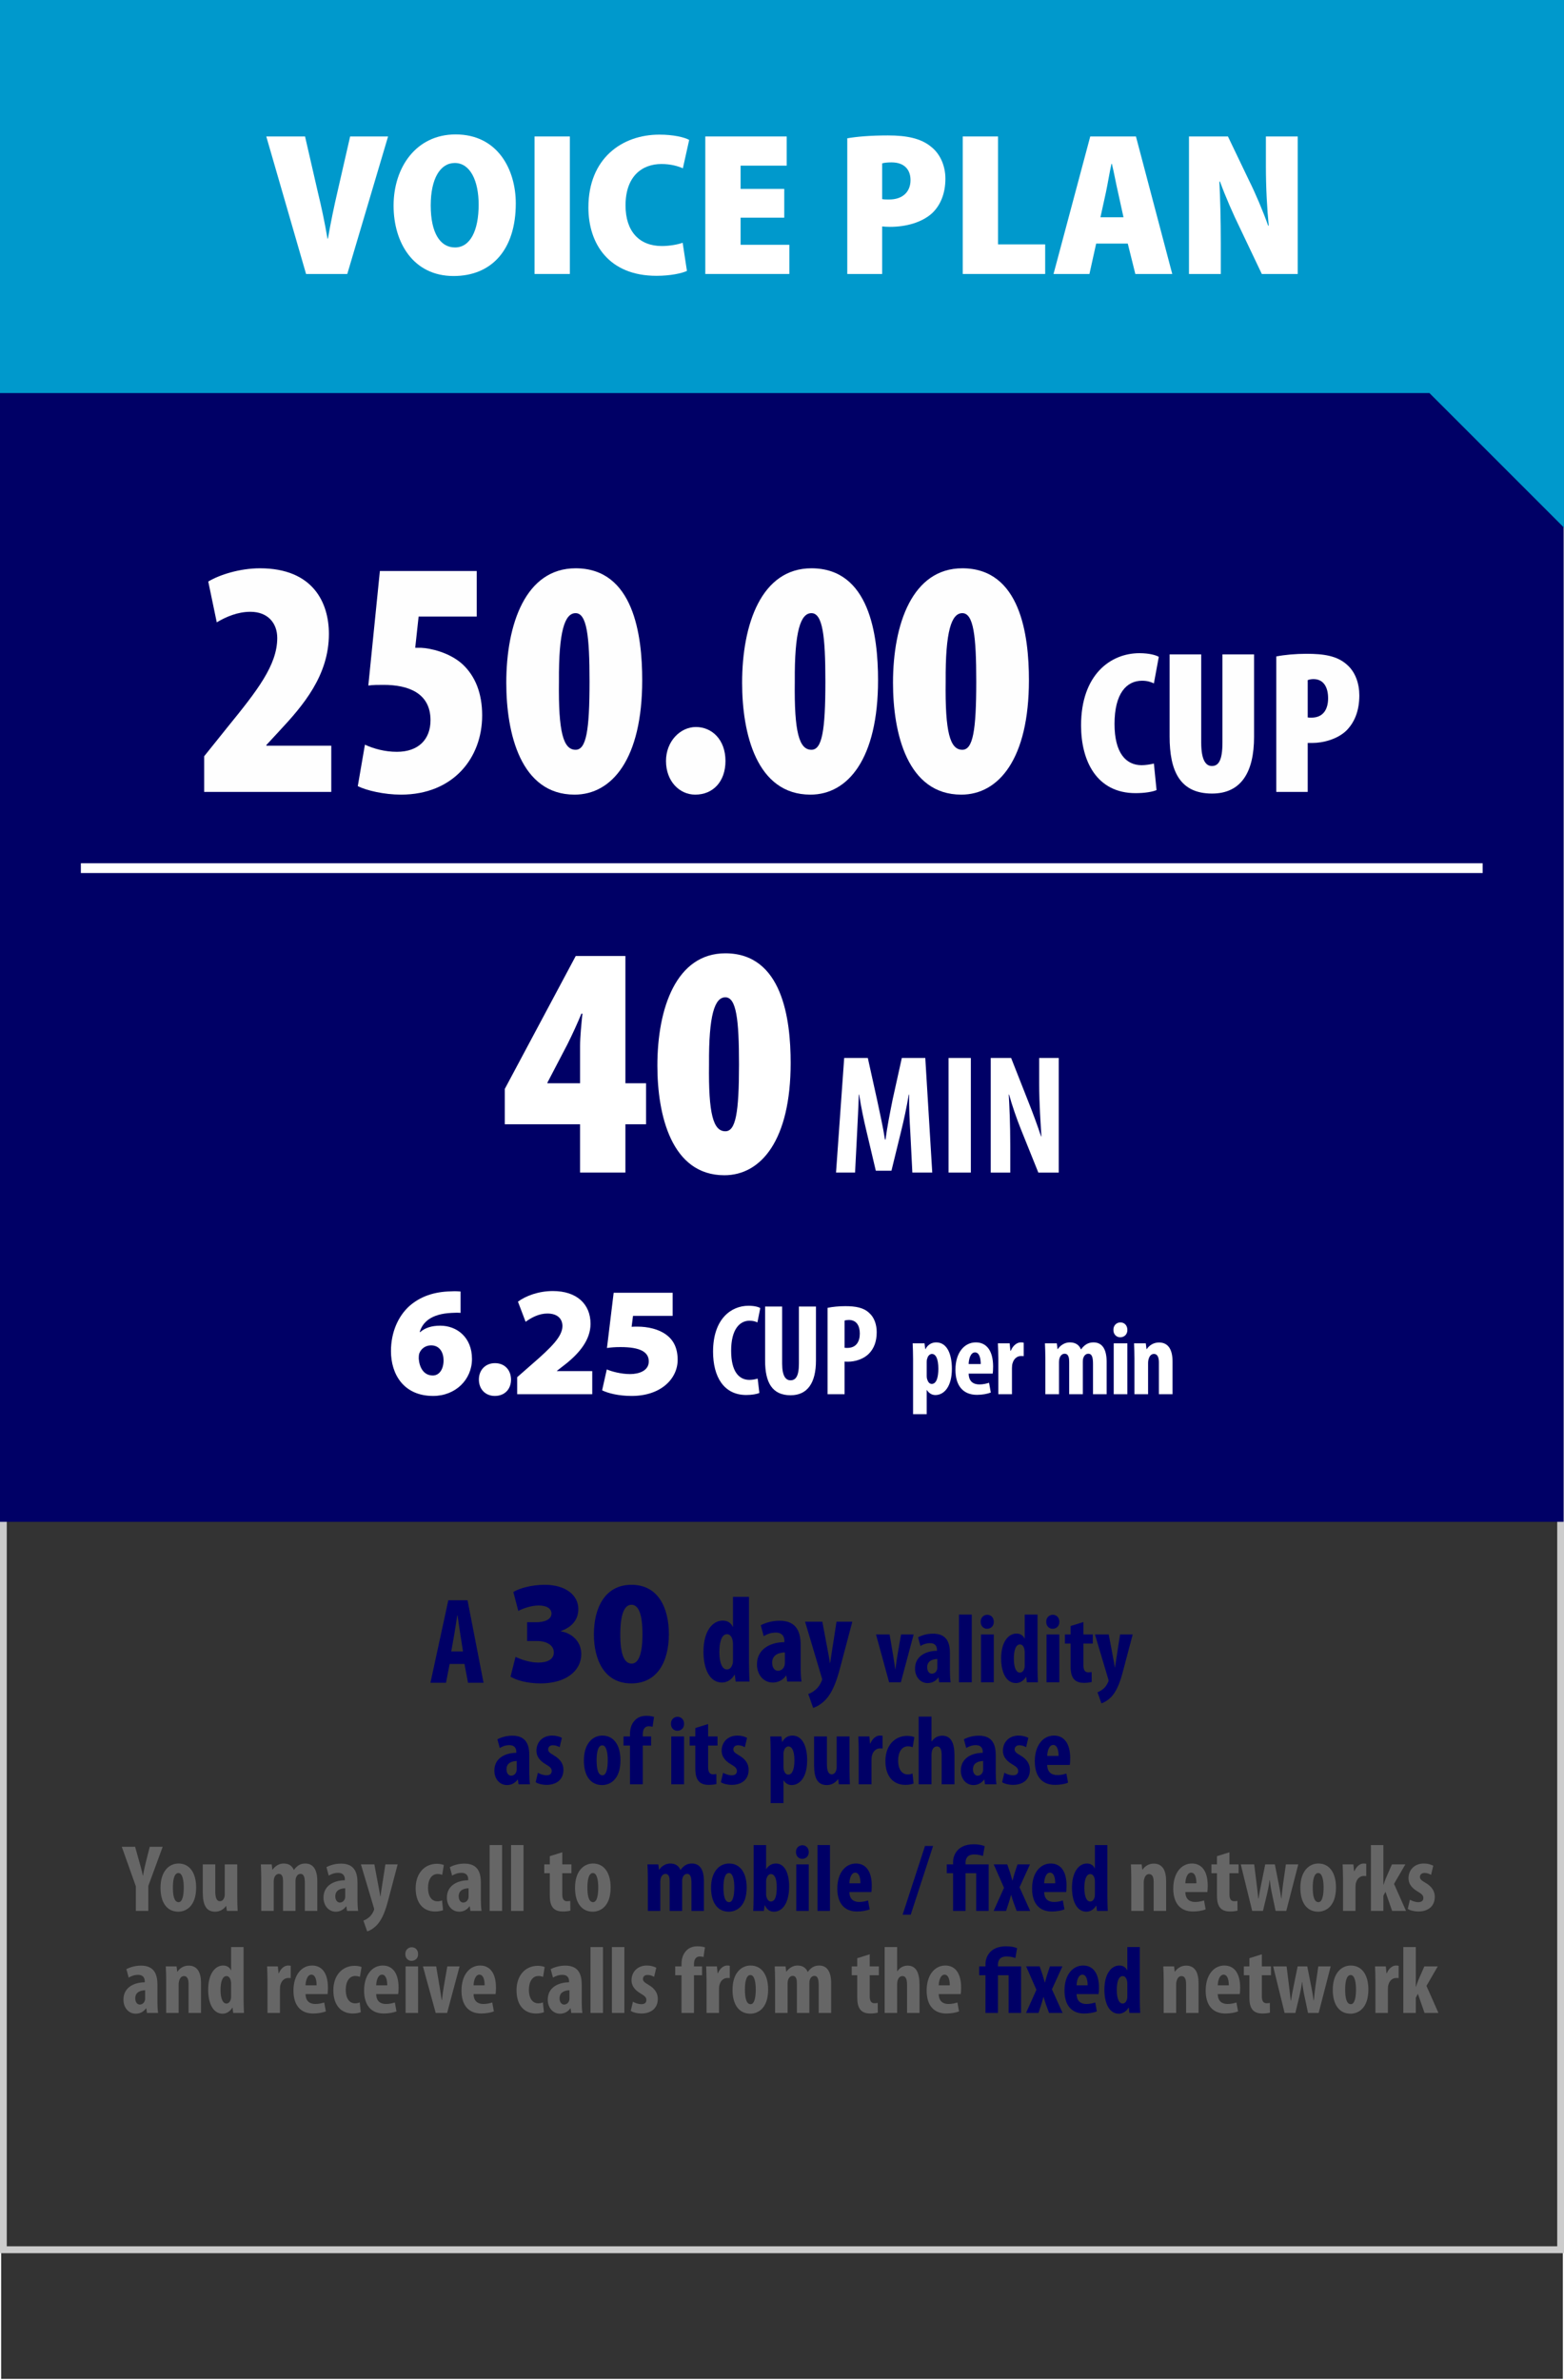<?xml version="1.0" encoding="UTF-8"?>
<!DOCTYPE svg PUBLIC "-//W3C//DTD SVG 1.1//EN" "http://www.w3.org/Graphics/SVG/1.1/DTD/svg11.dtd">
<!-- Creator: CorelDRAW -->
<svg xmlns="http://www.w3.org/2000/svg" xml:space="preserve" width="230px" height="350px" version="1.1" style="shape-rendering:geometricPrecision; text-rendering:geometricPrecision; image-rendering:optimizeQuality; fill-rule:evenodd; clip-rule:evenodd"
viewBox="0 0 230 350"
 xmlns:xlink="http://www.w3.org/1999/xlink"
 xmlns:xodm="http://www.corel.com/coreldraw/odm/2003">
 <rect x="0" y="0" width="230" height="350" fill="#333333" stroke="none"/>
 <defs>
  <style type="text/css">
   <![CDATA[
    .str1 {stroke:white;stroke-width:1.44;stroke-miterlimit:22.926}
    .str0 {stroke:#FEFEFE;stroke-width:0.216;stroke-miterlimit:22.926}
    .fil0 {fill:none}
    .fil2 {fill:#000066}
    .fil3 {fill:#0099CC}
    .fil6 {fill:#000066;fill-rule:nonzero}
    .fil8 {fill:#000066;fill-rule:nonzero}
    .fil7 {fill:#666666;fill-rule:nonzero}
    .fil1 {fill:#CCCCCC;fill-rule:nonzero}
    .fil5 {fill:#FEFEFE;fill-rule:nonzero}
    .fil4 {fill:white;fill-rule:nonzero}
    .fil9 {fill:white;fill-rule:nonzero}
   ]]>
  </style>
 </defs>
 <g id="Capa_x0020_1">
  <rect class="fil0 str0" x="0.06" y="0.092" width="229.88" height="349.817"/>
  <path class="fil1" d="M0.497 46.246l229.503 0 0 285.075 -230 0 0 -285.075 0.497 0zm228.508 1.012l-228.01 0 0 283.051 228.01 0 0 -283.051z"/>
  <rect class="fil2" x="-0.28" y="-0.078" width="230.22" height="223.856"/>
  <polygon class="fil3" points="-0.28,-0.078 230.248,-0.078 230.248,77.834 210.212,57.799 -0.28,57.799 "/>
  <path class="fil4" d="M91.97 172.423l0 -7.105 3.038 0 0 -6.027 -3.038 0 0 -18.718 -7.302 0 -10.436 19.551 0 5.194 11.073 0 0 7.105 6.665 0zm-11.467 -13.132l0 -0.098 2.941 -5.635c0.832,-1.666 1.47,-3.087 2.058,-4.508l0.147 0c-0.147,1.519 -0.344,3.332 -0.344,4.802l0 5.439 -4.802 0z"/>
  <path id="_1" class="fil4" d="M106.67 140.181c-7.204,0 -9.997,8.036 -9.997,16.513 0,7.252 2.058,16.121 9.849,16.121 5.391,0 9.751,-5.145 9.751,-16.513 0,-6.468 -1.225,-16.121 -9.603,-16.121zm0 6.468c1.616,0 2.008,3.283 2.008,9.849 0,7.154 -0.49,9.849 -2.008,9.849 -1.764,0 -2.499,-2.499 -2.402,-9.849 -0.048,-7.252 0.833,-9.849 2.402,-9.849z"/>
  <path id="_2" class="fil4" d="M134.171 172.423l2.925 0 -1.025 -16.85 -3.45 0 -1.35 6.1c-0.425,2.125 -0.8,4.025 -1.05,5.9l-0.075 0c-0.3,-1.9 -0.725,-3.775 -1.175,-5.9l-1.35 -6.1 -3.475 0 -1.2 16.85 2.8 0 0.3 -5.85c0.075,-1.675 0.2,-3.8 0.25,-5.625l0.05 0c0.275,1.825 0.725,3.925 1.05,5.275l1.4 5.925 2.3 0 1.475 -6.025c0.325,-1.3 0.775,-3.375 1.075,-5.175l0.05 0c-0.025,1.8 0.075,3.975 0.175,5.575l0.3 5.9z"/>
  <polygon id="_3" class="fil4" points="139.496,155.573 139.496,172.423 142.771,172.423 142.771,155.573 "/>
  <path id="_4" class="fil4" d="M148.571 172.423l0 -3.775c0,-3.4 -0.125,-6 -0.225,-7.7l0.05 0c0.4,1.5 1.15,3.65 1.725,5.075l2.575 6.4 3 0 0 -16.85 -2.875 0 0 3.725c0,3.1 0.225,6.025 0.325,7.8l-0.05 0c-0.475,-1.45 -1.275,-3.625 -1.8,-4.925l-2.6 -6.6 -3 0 0 16.85 2.875 0z"/>
  <path class="fil5" d="M48.717 116.448l0 -6.796 -9.545 0 0 -0.1 1.849 -1.999c3.599,-3.848 7.347,-8.246 7.347,-14.343 0,-4.548 -2.299,-9.645 -10.145,-9.645 -2.949,0 -5.947,0.95 -7.596,1.949l1.249 5.997c1.349,-0.799 3.049,-1.549 4.948,-1.549 2.548,0 3.948,1.649 3.948,3.848 0,3.998 -2.949,7.746 -7.296,13.093l-3.449 4.298 0 5.247 18.69 0z"/>
  <path id="_1_88" class="fil5" d="M70.106 83.965l-14.242 0 -1.7 16.841c0.7,-0.1 1.45,-0.1 2.249,-0.1 3.548,0 6.897,1.15 6.897,5.198 0,2.798 -1.749,4.647 -4.948,4.647 -1.749,0 -3.398,-0.45 -4.697,-1.049l-1.05 6.096c1.299,0.65 3.898,1.25 6.347,1.25 7.696,0 11.944,-5.398 11.944,-11.644 0,-3.248 -1,-5.747 -2.849,-7.496 -1.949,-1.799 -4.847,-2.399 -6.097,-2.449 -0.3,0 -0.599,0 -0.899,0l0.5 -4.598 8.545 0 0 -6.696z"/>
  <path id="_2_89" class="fil5" d="M84.648 83.565c-7.346,0 -10.194,8.196 -10.194,16.841 0,7.397 2.099,16.442 10.044,16.442 5.498,0 9.945,-5.248 9.945,-16.841 0,-6.597 -1.249,-16.442 -9.795,-16.442zm0 6.597c1.649,0 2.049,3.348 2.049,10.045 0,7.296 -0.5,10.044 -2.049,10.044 -1.799,0 -2.548,-2.549 -2.449,-10.044 -0.049,-7.397 0.85,-10.045 2.449,-10.045z"/>
  <path id="_3_90" class="fil5" d="M102.239 116.848c2.648,0 4.448,-1.949 4.448,-4.948 0,-3.148 -1.999,-4.997 -4.348,-4.997 -2.299,0 -4.398,2.099 -4.398,4.997 0,2.999 1.999,4.948 4.298,4.948z"/>
  <path id="_4_91" class="fil5" d="M119.33 83.565c-7.346,0 -10.195,8.196 -10.195,16.841 0,7.397 2.099,16.442 10.045,16.442 5.497,0 9.945,-5.248 9.945,-16.841 0,-6.597 -1.249,-16.442 -9.795,-16.442zm0 6.597c1.649,0 2.049,3.348 2.049,10.045 0,7.296 -0.5,10.044 -2.049,10.044 -1.799,0 -2.549,-2.549 -2.449,-10.044 -0.05,-7.397 0.85,-10.045 2.449,-10.045z"/>
  <path id="_5" class="fil5" d="M141.518 83.565c-7.346,0 -10.194,8.196 -10.194,16.841 0,7.397 2.098,16.442 10.044,16.442 5.497,0 9.945,-5.248 9.945,-16.841 0,-6.597 -1.249,-16.442 -9.795,-16.442zm0 6.597c1.649,0 2.049,3.348 2.049,10.045 0,7.296 -0.5,10.044 -2.049,10.044 -1.799,0 -2.548,-2.549 -2.449,-10.044 -0.05,-7.397 0.85,-10.045 2.449,-10.045z"/>
  <path id="_6" class="fil5" d="M169.691 112.278c-0.481,0.12 -1.23,0.24 -1.8,0.24 -2.34,0 -3.99,-1.83 -3.99,-6.06 0,-4.5 1.769,-6.36 4.049,-6.36 0.78,0 1.29,0.18 1.741,0.39l0.72 -3.9c-0.39,-0.24 -1.381,-0.54 -2.85,-0.54 -4.231,0 -8.581,3.15 -8.581,10.62 0,5.25 2.31,9.96 8.011,9.96 1.41,0 2.55,-0.21 3.09,-0.45l-0.39 -3.9z"/>
  <path id="_7" class="fil5" d="M172.001 96.228l0 12.06c0,5.07 1.5,8.4 6.24,8.4 4.29,0 6.18,-3.15 6.18,-8.34l0 -12.12 -4.65 0 0 12.96c0,2.85 -0.69,3.45 -1.56,3.45 -0.841,0 -1.561,-0.78 -1.561,-3.45l0 -12.96 -4.649 0z"/>
  <path id="_8" class="fil5" d="M187.69 116.448l4.621 0 0 -7.2c0.239,0 0.479,0 0.689,0 1.56,0 3.661,-0.54 4.98,-1.8 1.171,-1.17 1.921,-2.85 1.921,-5.19 0,-1.68 -0.54,-3.42 -1.83,-4.53 -1.44,-1.29 -3.39,-1.59 -5.94,-1.59 -1.59,0 -3.24,0.15 -4.441,0.39l0 19.92zm4.621 -16.44c0.21,-0.09 0.54,-0.15 0.839,-0.15 1.501,0 2.16,1.2 2.16,2.82 0,1.47 -0.6,2.85 -2.459,2.85 -0.18,0 -0.36,0 -0.54,-0.03l0 -5.49z"/>
  <path class="fil4" d="M67.732 189.911c-0.321,-0.023 -0.734,-0.069 -1.4,-0.023 -2.502,0.046 -4.544,0.757 -6.151,2.18 -1.652,1.515 -2.685,3.856 -2.685,6.611 0,3.419 1.882,6.587 6.197,6.587 3.282,0 5.715,-2.387 5.715,-5.44 0,-3.19 -2.227,-4.889 -4.66,-4.889 -1.262,0 -2.203,0.299 -2.96,0.941l-0.069 0c0.413,-1.423 1.652,-2.685 4.705,-2.823 0.528,-0.023 0.918,-0.045 1.308,0l0 -3.144zm-4.085 12.348c-1.377,0 -1.974,-1.239 -2.066,-2.456 0,-0.436 0.023,-0.688 0.115,-0.872 0.252,-0.62 0.895,-1.102 1.698,-1.102 1.332,0 1.836,1.148 1.836,2.204 0,1.262 -0.596,2.226 -1.583,2.226z"/>
  <path id="_1_92" class="fil4" d="M72.765 205.266c1.446,0 2.387,-0.987 2.387,-2.41 -0.022,-1.446 -0.964,-2.41 -2.364,-2.41 -1.377,0 -2.364,0.987 -2.364,2.41 0,1.423 0.964,2.41 2.341,2.41z"/>
  <path id="_2_93" class="fil4" d="M87.094 205.013l0 -3.397 -5.187 0 0 -0.046 1.469 -1.147c1.767,-1.446 3.466,-3.374 3.466,-5.761 0,-2.938 -2.066,-4.82 -5.532,-4.82 -2.111,0 -3.993,0.712 -5.141,1.561l1.125 2.961c0.826,-0.597 1.951,-1.217 3.19,-1.217 1.515,0 2.226,0.78 2.226,1.859 -0.023,1.515 -1.56,3.076 -4.59,5.692l-2.066 1.813 0 2.502 11.04 0z"/>
  <path id="_3_94" class="fil4" d="M98.921 190.095l-8.676 0 -0.986 8.124c0.642,-0.091 1.193,-0.137 1.996,-0.137 2.961,0 4.154,0.757 4.154,2.111 0,1.4 -1.491,1.859 -2.754,1.859 -1.331,0 -2.754,-0.39 -3.419,-0.688l-0.689 3.075c0.872,0.436 2.456,0.827 4.338,0.827 4.361,0 6.77,-2.571 6.77,-5.302 0,-1.676 -0.573,-2.892 -1.675,-3.695 -1.102,-0.827 -2.708,-1.194 -4.246,-1.194 -0.275,0 -0.528,0 -0.849,0.023l0.206 -1.607 5.83 0 0 -3.396z"/>
  <path id="_4_95" class="fil4" d="M111.422 202.718c-0.306,0.096 -0.784,0.191 -1.205,0.191 -1.53,0 -2.697,-1.205 -2.697,-4.284 0,-3.194 1.282,-4.418 2.697,-4.418 0.555,0 0.88,0.115 1.167,0.248l0.421 -2.103c-0.249,-0.172 -0.861,-0.345 -1.741,-0.345 -2.505,0 -5.202,1.894 -5.202,6.752 0,3.672 1.568,6.369 4.877,6.369 0.861,0 1.568,-0.134 1.932,-0.306l-0.249 -2.104z"/>
  <path id="_5_96" class="fil4" d="M112.515 192.122l0 7.957c0,3.232 1.052,5.087 3.749,5.087 2.467,0 3.73,-1.798 3.73,-5.107l0 -7.937 -2.506 0 0 8.377c0,1.951 -0.516,2.468 -1.243,2.468 -0.67,0 -1.224,-0.574 -1.224,-2.468l0 -8.377 -2.506 0z"/>
  <path id="_6_97" class="fil4" d="M121.699 205.013l2.505 0 0 -4.801c0.172,0.02 0.325,0.02 0.498,0.02 1.052,0 2.333,-0.383 3.136,-1.244 0.67,-0.707 1.09,-1.702 1.09,-3.098 0,-1.09 -0.344,-2.161 -1.109,-2.831 -0.822,-0.784 -2.008,-0.994 -3.5,-0.994 -0.956,0 -1.913,0.095 -2.62,0.248l0 12.7zm2.505 -10.825c0.153,-0.058 0.383,-0.096 0.612,-0.096 1.167,0 1.626,0.88 1.626,2.008 0,1.205 -0.555,2.104 -1.817,2.104 -0.153,0 -0.287,0 -0.421,-0.019l0 -3.997z"/>
  <path id="_7_98" class="fil4" d="M134.276 207.951l2.005 0 0 -3.55 0.03 0c0.214,0.352 0.627,0.735 1.24,0.735 1.27,0 2.432,-1.209 2.432,-3.872 0,-2.081 -0.673,-3.871 -2.31,-3.871 -0.704,0 -1.27,0.383 -1.576,0.995l-0.03 0 -0.108 -0.857 -1.744 0c0.031,0.719 0.061,1.469 0.061,2.372l0 8.048zm2.005 -7.681c0,-0.184 0.015,-0.383 0.091,-0.536 0.077,-0.352 0.368,-0.642 0.674,-0.642 0.596,0 0.948,0.765 0.948,2.188 0,1.178 -0.26,2.218 -0.964,2.218 -0.229,0 -0.489,-0.122 -0.642,-0.581 -0.077,-0.153 -0.107,-0.383 -0.107,-0.627l0 -2.02z"/>
  <path id="_8_99" class="fil4" d="M145.984 201.983c0.031,-0.214 0.061,-0.504 0.061,-1.04 0,-2.28 -0.933,-3.55 -2.54,-3.55 -1.683,0 -2.999,1.5 -2.999,4.024 0,2.342 1.117,3.688 3.168,3.688 0.749,0 1.53,-0.138 2.035,-0.337l-0.26 -1.438c-0.368,0.122 -0.857,0.245 -1.423,0.245 -0.873,0 -1.561,-0.428 -1.576,-1.592l3.534 0zm-3.534 -1.407c0.015,-0.75 0.29,-1.714 0.933,-1.714 0.597,0 0.841,0.75 0.841,1.714l-1.774 0z"/>
  <path id="_9" class="fil4" d="M146.813 205.013l2.004 0 0 -3.81c0,-0.306 0.031,-0.581 0.092,-0.75 0.214,-0.765 0.78,-1.055 1.209,-1.055 0.168,0 0.306,0 0.428,0.015l0 -1.974c-0.107,-0.031 -0.214,-0.046 -0.428,-0.046 -0.536,0 -1.148,0.429 -1.469,1.224l-0.061 0 -0.107 -1.086 -1.73 0c0.031,0.704 0.062,1.515 0.062,2.249l0 5.233z"/>
  <path id="_10" class="fil4" d="M153.729 205.013l2.004 0 0 -4.713c0,-0.214 0.031,-0.428 0.077,-0.566 0.138,-0.459 0.444,-0.673 0.75,-0.673 0.627,0 0.673,0.704 0.673,1.255l0 4.697 2.004 0 0 -4.743c0,-0.214 0.016,-0.413 0.061,-0.536 0.123,-0.428 0.398,-0.673 0.75,-0.673 0.597,0 0.689,0.688 0.689,1.53l0 4.422 2.004 0 0 -4.758c0,-1.791 -0.596,-2.862 -1.943,-2.862 -0.382,0 -0.734,0.092 -1.04,0.276 -0.291,0.183 -0.582,0.458 -0.765,0.749l-0.031 0c-0.26,-0.642 -0.796,-1.025 -1.637,-1.025 -0.765,0 -1.393,0.444 -1.775,0.995l-0.031 0 -0.107 -0.857 -1.744 0c0.03,0.719 0.061,1.438 0.061,2.249l0 5.233z"/>
  <path id="_11" class="fil4" d="M165.789 205.013l0 -7.482 -2.005 0 0 7.482 2.005 0zm-1.025 -10.558c-0.551,0 -1.041,0.429 -1.026,1.102 -0.015,0.643 0.444,1.086 0.995,1.086 0.612,0 1.071,-0.443 1.056,-1.086 0,-0.673 -0.444,-1.102 -1.025,-1.102z"/>
  <path id="_12" class="fil4" d="M166.832 205.013l2.004 0 0 -4.56c0,-0.29 0.046,-0.535 0.107,-0.688 0.138,-0.444 0.413,-0.673 0.75,-0.673 0.581,0 0.734,0.612 0.734,1.239l0 4.682 2.005 0 0 -4.804c0,-1.668 -0.566,-2.801 -1.989,-2.801 -0.781,0 -1.423,0.398 -1.806,0.98l-0.03 0 -0.108 -0.857 -1.729 0c0.031,0.719 0.062,1.438 0.062,2.249l0 5.233z"/>
  <line class="fil0 str1" x1="11.892" y1="127.657" x2="218.035" y2= "127.657" />
  <path class="fil6" d="M68.304 244.674l0.522 2.772 2.286 0 -2.358 -12.132 -2.826 0 -2.628 12.132 2.286 0 0.54 -2.772 2.178 0zm-1.944 -1.836l0.45 -2.538c0.126,-0.702 0.306,-1.944 0.432,-2.754l0.054 0c0.108,0.792 0.27,2.016 0.396,2.754l0.396 2.538 -1.728 0z"/>
  <path id="_1_100" class="fil6" d="M107.79 234.81l0 4.392 -0.036 0c-0.234,-0.504 -0.702,-0.9 -1.476,-0.9 -1.476,0 -2.826,1.512 -2.826,4.572 0,2.466 0.864,4.536 2.736,4.536 0.792,0 1.494,-0.522 1.818,-1.134l0.054 0 0.126 0.99 2.034 0c-0.036,-0.81 -0.072,-1.782 -0.072,-2.61l0 -9.846 -2.358 0zm0 9.342c0,0.234 -0.018,0.432 -0.072,0.558 -0.18,0.612 -0.522,0.774 -0.828,0.774 -0.648,0 -1.098,-0.882 -1.098,-2.556 0,-1.422 0.306,-2.628 1.134,-2.628 0.468,0 0.756,0.486 0.828,1.026 0.036,0.162 0.036,0.36 0.036,0.522l0 2.304z"/>
  <path id="_2_101" class="fil6" d="M117.745 241.992c0,-1.8 -0.432,-3.672 -3.114,-3.672 -1.242,0 -2.25,0.396 -2.754,0.666l0.432 1.602c0.54,-0.324 1.098,-0.522 1.8,-0.522 0.846,0 1.242,0.504 1.242,1.206l0 0.198c-1.998,0.018 -4.032,0.954 -4.032,3.276 0,1.548 0.99,2.664 2.322,2.664 0.774,0 1.476,-0.342 1.944,-1.008l0.054 0 0.126 0.864 2.106 0c-0.09,-0.594 -0.126,-1.314 -0.126,-2.016l0 -3.258zm-2.322 2.52c0,0.162 -0.018,0.288 -0.054,0.414 -0.162,0.522 -0.576,0.756 -0.972,0.756 -0.36,0 -0.846,-0.324 -0.846,-1.188 0,-1.224 1.098,-1.494 1.872,-1.512l0 1.53z"/>
  <path id="_3_102" class="fil6" d="M118.393 238.464l2.43 8.154c0.036,0.108 0.072,0.216 0.072,0.324 0,0.126 -0.054,0.234 -0.126,0.378 -0.162,0.378 -0.414,0.756 -0.738,1.062 -0.36,0.324 -0.774,0.576 -1.17,0.72l0.72 2.034c0.36,-0.09 1.242,-0.504 1.998,-1.386 0.954,-1.116 1.53,-2.826 1.962,-4.482l1.8 -6.804 -2.322 0 -0.72 4.626c-0.072,0.486 -0.144,0.99 -0.216,1.44l-0.036 0c-0.072,-0.486 -0.144,-0.954 -0.252,-1.476l-0.864 -4.59 -2.538 0z"/>
  <path id="_4_103" class="fil6" d="M128.823 240.338l1.928 7.036 1.727 0 1.884 -7.036 -1.855 0 -0.547 3.151c-0.101,0.647 -0.187,1.237 -0.274,1.957l-0.028 0c-0.101,-0.705 -0.202,-1.338 -0.302,-1.957l-0.533 -3.151 -2 0z"/>
  <path id="_5_104" class="fil6" d="M139.7 243.158c0,-1.439 -0.345,-2.935 -2.489,-2.935 -0.993,0 -1.798,0.317 -2.201,0.533l0.345 1.28c0.432,-0.259 0.878,-0.417 1.439,-0.417 0.676,0 0.993,0.402 0.993,0.964l0 0.158c-1.597,0.014 -3.223,0.762 -3.223,2.618 0,1.238 0.791,2.13 1.856,2.13 0.619,0 1.18,-0.274 1.554,-0.806l0.043 0 0.101 0.691 1.683 0c-0.072,-0.475 -0.101,-1.051 -0.101,-1.612l0 -2.604zm-1.856 2.014c0,0.13 -0.014,0.231 -0.043,0.331 -0.129,0.418 -0.46,0.605 -0.777,0.605 -0.288,0 -0.676,-0.259 -0.676,-0.95 0,-0.979 0.878,-1.194 1.496,-1.209l0 1.223z"/>
  <polygon id="_6_105" class="fil6" points="141.024,247.374 142.909,247.374 142.909,237.418 141.024,237.418 "/>
  <path id="_7_106" class="fil6" d="M146.146 247.374l0 -7.036 -1.885 0 0 7.036 1.885 0zm-0.964 -9.928c-0.518,0 -0.978,0.403 -0.964,1.036 -0.014,0.604 0.417,1.022 0.935,1.022 0.576,0 1.007,-0.418 0.993,-1.022 0,-0.633 -0.417,-1.036 -0.964,-1.036z"/>
  <path id="_8_107" class="fil6" d="M150.692 237.418l0 3.51 -0.029 0c-0.187,-0.403 -0.561,-0.719 -1.179,-0.719 -1.18,0 -2.259,1.208 -2.259,3.654 0,1.971 0.69,3.626 2.187,3.626 0.633,0 1.194,-0.418 1.453,-0.907l0.043 0 0.101 0.792 1.625 0c-0.028,-0.648 -0.057,-1.425 -0.057,-2.086l0 -7.87 -1.885 0zm0 7.466c0,0.188 -0.014,0.346 -0.057,0.447 -0.144,0.489 -0.418,0.618 -0.662,0.618 -0.518,0 -0.878,-0.705 -0.878,-2.043 0,-1.136 0.245,-2.1 0.907,-2.1 0.374,0 0.604,0.388 0.661,0.82 0.029,0.129 0.029,0.288 0.029,0.417l0 1.841z"/>
  <path id="_9_108" class="fil6" d="M155.785 247.374l0 -7.036 -1.885 0 0 7.036 1.885 0zm-0.964 -9.928c-0.518,0 -0.978,0.403 -0.964,1.036 -0.014,0.604 0.417,1.022 0.936,1.022 0.575,0 1.006,-0.418 0.992,-1.022 0,-0.633 -0.417,-1.036 -0.964,-1.036z"/>
  <path id="_10_109" class="fil6" d="M157.44 239.101l0 1.237 -0.835 0 0 1.338 0.835 0 0 3.324c0,1.108 0.215,1.64 0.589,2.014 0.346,0.316 0.82,0.446 1.367,0.446 0.489,0 0.892,-0.058 1.151,-0.13l-0.014 -1.467c-0.173,0.029 -0.317,0.043 -0.504,0.043 -0.359,0 -0.705,-0.201 -0.705,-1.022l0 -3.208 1.381 0 0 -1.338 -1.381 0 0 -1.827 -1.884 0.59z"/>
  <path id="_11_110" class="fil6" d="M161.022 240.338l1.942 6.518c0.029,0.086 0.058,0.172 0.058,0.258 0,0.101 -0.043,0.188 -0.101,0.303 -0.129,0.302 -0.331,0.604 -0.59,0.849 -0.287,0.258 -0.619,0.46 -0.935,0.575l0.576 1.626c0.287,-0.072 0.992,-0.403 1.597,-1.108 0.762,-0.892 1.222,-2.259 1.568,-3.582l1.438 -5.439 -1.856 0 -0.575 3.698c-0.058,0.388 -0.115,0.791 -0.173,1.151l-0.029 0c-0.057,-0.389 -0.115,-0.763 -0.201,-1.18l-0.691 -3.669 -2.028 0z"/>
  <path id="_12_111" class="fil6" d="M75.078 246.546c0.884,0.54 2.481,0.993 4.402,0.993 3.626,0 5.999,-1.748 5.999,-4.338 0,-1.791 -1.338,-3.043 -2.999,-3.323l0 -0.043c1.726,-0.605 2.568,-1.748 2.568,-3.237 0,-2.008 -1.834,-3.561 -4.942,-3.561 -1.942,0 -3.733,0.518 -4.618,1.057l0.733 2.784c0.561,-0.302 1.813,-0.799 3,-0.799 1.208,0 1.878,0.475 1.878,1.188 0,0.971 -1.231,1.273 -2.202,1.273l-1.381 0 0 2.762 1.446 0c1.295,0 2.482,0.54 2.482,1.684 0,0.992 -0.907,1.489 -2.288,1.489 -1.338,0 -2.74,-0.54 -3.345,-0.842l-0.733 2.913z"/>
  <path id="_13" class="fil6" d="M92.86 233.037c-3.949,0 -5.524,3.474 -5.524,7.272 0,3.691 1.489,7.23 5.503,7.23 3.776,0 5.524,-3.129 5.524,-7.273 0,-3.582 -1.402,-7.229 -5.503,-7.229zm0 2.935c1.036,0 1.619,1.359 1.619,4.316 0,3.021 -0.605,4.338 -1.597,4.338 -1.036,0 -1.683,-1.295 -1.662,-4.338 0,-3.021 0.648,-4.316 1.64,-4.316z"/>
  <path id="_14" class="fil6" d="M77.837 258.158c0,-1.439 -0.345,-2.935 -2.489,-2.935 -0.992,0 -1.798,0.316 -2.201,0.532l0.346 1.281c0.431,-0.259 0.877,-0.418 1.438,-0.418 0.676,0 0.993,0.403 0.993,0.965l0 0.158c-1.597,0.014 -3.223,0.762 -3.223,2.618 0,1.237 0.792,2.129 1.856,2.129 0.619,0 1.18,-0.273 1.554,-0.805l0.043 0 0.101 0.69 1.683 0c-0.072,-0.474 -0.101,-1.05 -0.101,-1.611l0 -2.604zm-1.856 2.014c0,0.13 -0.014,0.23 -0.043,0.331 -0.129,0.417 -0.46,0.604 -0.777,0.604 -0.287,0 -0.676,-0.259 -0.676,-0.949 0,-0.979 0.878,-1.194 1.496,-1.209l0 1.223z"/>
  <path id="_15" class="fil6" d="M78.773 262.057c0.316,0.244 1.007,0.403 1.597,0.403 1.453,0 2.489,-0.777 2.489,-2.216 0,-0.806 -0.389,-1.539 -1.425,-2.129 -0.662,-0.389 -0.82,-0.576 -0.82,-0.878 0,-0.316 0.216,-0.604 0.705,-0.604 0.374,0 0.705,0.129 0.979,0.288l0.331 -1.382c-0.375,-0.186 -0.835,-0.33 -1.425,-0.33 -1.41,0 -2.316,0.964 -2.316,2.23 0,0.647 0.287,1.381 1.424,2.028 0.619,0.36 0.82,0.59 0.82,0.95 0,0.417 -0.273,0.633 -0.762,0.633 -0.475,0 -0.993,-0.202 -1.266,-0.374l-0.331 1.381z"/>
  <path id="_16" class="fil6" d="M88.585 255.209c-1.396,0 -2.719,1.136 -2.719,3.668 0,2.288 1.007,3.611 2.69,3.611 1.065,0 2.69,-0.719 2.69,-3.654 0,-2.23 -0.992,-3.625 -2.661,-3.625zm-0.014 1.438c0.647,0 0.805,1.223 0.805,2.187 0,1.036 -0.158,2.216 -0.777,2.216 -0.676,0 -0.863,-1.007 -0.863,-2.216 0,-0.964 0.144,-2.187 0.835,-2.187z"/>
  <path id="_17" class="fil6" d="M94.527 262.373l0 -5.697 1.223 0 0 -1.338 -1.223 0 0 -0.331c0,-0.619 0.23,-1.165 0.863,-1.165 0.23,0 0.432,0.029 0.575,0.086l0.216 -1.467c-0.273,-0.087 -0.647,-0.159 -1.136,-0.159 -0.662,0 -1.266,0.216 -1.669,0.648 -0.561,0.575 -0.734,1.309 -0.734,2.115l0 0.273 -0.95 0 0 1.338 0.95 0 0 5.697 1.885 0z"/>
  <path id="_18" class="fil6" d="M100.598 262.373l0 -7.035 -1.884 0 0 7.035 1.884 0zm-0.964 -9.927c-0.518,0 -0.978,0.403 -0.964,1.036 -0.014,0.604 0.417,1.022 0.936,1.022 0.575,0 1.006,-0.418 0.992,-1.022 0,-0.633 -0.417,-1.036 -0.964,-1.036z"/>
  <path id="_19" class="fil6" d="M102.253 254.101l0 1.237 -0.835 0 0 1.338 0.835 0 0 3.323c0,1.108 0.215,1.64 0.589,2.015 0.346,0.316 0.821,0.446 1.367,0.446 0.489,0 0.892,-0.058 1.151,-0.13l-0.014 -1.467c-0.173,0.028 -0.317,0.043 -0.504,0.043 -0.359,0 -0.705,-0.202 -0.705,-1.022l0 -3.208 1.381 0 0 -1.338 -1.381 0 0 -1.827 -1.884 0.59z"/>
  <path id="_20" class="fil6" d="M106.008 262.057c0.316,0.244 1.007,0.403 1.597,0.403 1.453,0 2.489,-0.777 2.489,-2.216 0,-0.806 -0.389,-1.539 -1.425,-2.129 -0.662,-0.389 -0.82,-0.576 -0.82,-0.878 0,-0.316 0.216,-0.604 0.705,-0.604 0.374,0 0.705,0.129 0.979,0.288l0.331 -1.382c-0.375,-0.186 -0.835,-0.33 -1.425,-0.33 -1.41,0 -2.316,0.964 -2.316,2.23 0,0.647 0.287,1.381 1.424,2.028 0.619,0.36 0.82,0.59 0.82,0.95 0,0.417 -0.273,0.633 -0.762,0.633 -0.475,0 -0.993,-0.202 -1.266,-0.374l-0.331 1.381z"/>
  <path id="_21" class="fil6" d="M113.331 265.136l1.885 0 0 -3.338 0.028 0c0.202,0.331 0.59,0.69 1.166,0.69 1.194,0 2.288,-1.136 2.288,-3.639 0,-1.957 -0.634,-3.64 -2.173,-3.64 -0.662,0 -1.194,0.359 -1.482,0.935l-0.029 0 -0.1 -0.806 -1.641 0c0.029,0.676 0.058,1.381 0.058,2.23l0 7.568zm1.885 -7.223c0,-0.172 0.014,-0.359 0.086,-0.503 0.072,-0.331 0.345,-0.604 0.633,-0.604 0.561,0 0.892,0.719 0.892,2.057 0,1.108 -0.244,2.086 -0.906,2.086 -0.216,0 -0.461,-0.115 -0.605,-0.547 -0.072,-0.144 -0.1,-0.359 -0.1,-0.589l0 -1.9z"/>
  <path id="_22" class="fil6" d="M124.927 255.338l-1.885 0 0 4.489c0,0.244 -0.043,0.46 -0.115,0.604 -0.086,0.23 -0.288,0.475 -0.618,0.475 -0.519,0 -0.705,-0.59 -0.705,-1.511l0 -4.057 -1.885 0 0 4.259c0,1.899 0.532,2.891 1.87,2.891 0.734,0 1.309,-0.388 1.64,-0.863l0.029 0 0.101 0.748 1.625 0c-0.028,-0.662 -0.057,-1.395 -0.057,-2.143l0 -4.892z"/>
  <path id="_23" class="fil6" d="M126.279 262.373l1.885 0 0 -3.582c0,-0.288 0.029,-0.547 0.086,-0.705 0.202,-0.719 0.734,-0.993 1.137,-0.993 0.158,0 0.288,0 0.403,0.015l0 -1.856c-0.101,-0.029 -0.202,-0.043 -0.403,-0.043 -0.504,0 -1.079,0.402 -1.381,1.15l-0.058 0 -0.101 -1.021 -1.625 0c0.028,0.662 0.057,1.424 0.057,2.115l0 4.92z"/>
  <path id="_24" class="fil6" d="M134.192 260.776c-0.201,0.101 -0.431,0.144 -0.705,0.144 -0.877,0 -1.41,-0.777 -1.41,-2.043 0,-1.223 0.533,-2.086 1.439,-2.086 0.317,0 0.547,0.072 0.705,0.13l0.245 -1.482c-0.187,-0.086 -0.59,-0.187 -1.036,-0.187 -1.943,0 -3.223,1.51 -3.223,3.683 0,2.288 1.165,3.525 2.949,3.525 0.533,0 1.008,-0.116 1.194,-0.202l-0.158 -1.482z"/>
  <path id="_25" class="fil6" d="M135.099 262.373l1.885 0 0 -4.373c0,-0.159 0.043,-0.417 0.071,-0.533 0.144,-0.474 0.418,-0.661 0.734,-0.661 0.561,0 0.691,0.604 0.691,1.294l0 4.273 1.884 0 0 -4.273c0,-1.784 -0.503,-2.877 -1.798,-2.877 -0.345,0 -0.676,0.101 -0.949,0.259 -0.231,0.158 -0.432,0.345 -0.605,0.59l-0.028 0 0 -3.654 -1.885 0 0 9.955z"/>
  <path id="_26" class="fil6" d="M146.436 258.158c0,-1.439 -0.345,-2.935 -2.489,-2.935 -0.993,0 -1.798,0.316 -2.201,0.532l0.345 1.281c0.432,-0.259 0.878,-0.418 1.439,-0.418 0.676,0 0.992,0.403 0.992,0.965l0 0.158c-1.596,0.014 -3.222,0.762 -3.222,2.618 0,1.237 0.791,2.129 1.856,2.129 0.618,0 1.179,-0.273 1.553,-0.805l0.044 0 0.1 0.69 1.684 0c-0.072,-0.474 -0.101,-1.05 -0.101,-1.611l0 -2.604zm-1.856 2.014c0,0.13 -0.014,0.23 -0.043,0.331 -0.13,0.417 -0.461,0.604 -0.777,0.604 -0.288,0 -0.676,-0.259 -0.676,-0.949 0,-0.979 0.877,-1.194 1.496,-1.209l0 1.223z"/>
  <path id="_27" class="fil6" d="M147.371 262.057c0.317,0.244 1.007,0.403 1.597,0.403 1.453,0 2.489,-0.777 2.489,-2.216 0,-0.806 -0.388,-1.539 -1.424,-2.129 -0.662,-0.389 -0.82,-0.576 -0.82,-0.878 0,-0.316 0.216,-0.604 0.705,-0.604 0.374,0 0.705,0.129 0.978,0.288l0.331 -1.382c-0.374,-0.186 -0.834,-0.33 -1.424,-0.33 -1.41,0 -2.317,0.964 -2.317,2.23 0,0.647 0.288,1.381 1.425,2.028 0.618,0.36 0.82,0.59 0.82,0.95 0,0.417 -0.274,0.633 -0.763,0.633 -0.475,0 -0.993,-0.202 -1.266,-0.374l-0.331 1.381z"/>
  <path id="_28" class="fil6" d="M157.327 259.525c0.029,-0.202 0.058,-0.475 0.058,-0.979 0,-2.143 -0.878,-3.337 -2.388,-3.337 -1.583,0 -2.82,1.409 -2.82,3.784 0,2.201 1.05,3.467 2.978,3.467 0.705,0 1.439,-0.13 1.913,-0.317l-0.244 -1.352c-0.345,0.115 -0.806,0.23 -1.338,0.23 -0.82,0 -1.468,-0.403 -1.482,-1.496l3.323 0zm-3.323 -1.324c0.014,-0.705 0.273,-1.611 0.878,-1.611 0.561,0 0.791,0.705 0.791,1.611l-1.669 0z"/>
  <path class="fil7" d="M21.814 280.993l0 -3.682 2.114 -5.754 -1.904 0 -0.56 2.212c-0.168,0.672 -0.322,1.358 -0.434,2.044l-0.028 0c-0.14,-0.7 -0.322,-1.4 -0.504,-2.002l-0.63 -2.254 -1.96 0 2.072 5.824 0 3.612 1.834 0z"/>
  <path id="_1_112" class="fil7" d="M26.252 274.021c-1.358,0 -2.646,1.106 -2.646,3.57 0,2.226 0.98,3.514 2.618,3.514 1.036,0 2.618,-0.7 2.618,-3.556 0,-2.17 -0.966,-3.528 -2.59,-3.528zm-0.014 1.4c0.63,0 0.784,1.19 0.784,2.128 0,1.008 -0.154,2.156 -0.756,2.156 -0.658,0 -0.84,-0.98 -0.84,-2.156 0,-0.938 0.14,-2.128 0.812,-2.128z"/>
  <path id="_2_113" class="fil7" d="M34.89 274.147l-1.834 0 0 4.368c0,0.238 -0.042,0.448 -0.112,0.588 -0.084,0.224 -0.28,0.462 -0.602,0.462 -0.504,0 -0.686,-0.574 -0.686,-1.47l0 -3.948 -1.834 0 0 4.144c0,1.848 0.518,2.814 1.82,2.814 0.714,0 1.274,-0.378 1.596,-0.84l0.028 0 0.098 0.728 1.582 0c-0.028,-0.644 -0.056,-1.358 -0.056,-2.086l0 -4.76z"/>
  <path id="_3_114" class="fil7" d="M38.418 280.993l1.834 0 0 -4.312c0,-0.196 0.028,-0.392 0.07,-0.518 0.126,-0.42 0.406,-0.616 0.686,-0.616 0.574,0 0.616,0.644 0.616,1.148l0 4.298 1.834 0 0 -4.34c0,-0.196 0.014,-0.378 0.056,-0.49 0.112,-0.392 0.364,-0.616 0.686,-0.616 0.546,0 0.63,0.63 0.63,1.4l0 4.046 1.834 0 0 -4.354c0,-1.638 -0.546,-2.618 -1.778,-2.618 -0.35,0 -0.672,0.084 -0.952,0.252 -0.266,0.168 -0.532,0.42 -0.7,0.686l-0.028 0c-0.238,-0.588 -0.728,-0.938 -1.498,-0.938 -0.7,0 -1.274,0.406 -1.624,0.91l-0.028 0 -0.098 -0.784 -1.596 0c0.028,0.658 0.056,1.316 0.056,2.058l0 4.788z"/>
  <path id="_4_115" class="fil7" d="M52.572 276.891c0,-1.4 -0.336,-2.856 -2.422,-2.856 -0.966,0 -1.75,0.308 -2.142,0.518l0.336 1.246c0.42,-0.252 0.854,-0.406 1.4,-0.406 0.658,0 0.966,0.392 0.966,0.938l0 0.154c-1.554,0.014 -3.136,0.742 -3.136,2.548 0,1.204 0.77,2.072 1.806,2.072 0.602,0 1.148,-0.266 1.512,-0.784l0.042 0 0.098 0.672 1.638 0c-0.07,-0.462 -0.098,-1.022 -0.098,-1.568l0 -2.534zm-1.806 1.96c0,0.126 -0.014,0.224 -0.042,0.322 -0.126,0.406 -0.448,0.588 -0.756,0.588 -0.28,0 -0.658,-0.252 -0.658,-0.924 0,-0.952 0.854,-1.162 1.456,-1.176l0 1.19z"/>
  <path id="_5_116" class="fil7" d="M53.076 274.147l1.89 6.342c0.028,0.084 0.056,0.168 0.056,0.252 0,0.098 -0.042,0.182 -0.098,0.294 -0.126,0.294 -0.322,0.588 -0.574,0.826 -0.28,0.252 -0.602,0.448 -0.91,0.56l0.56 1.582c0.28,-0.07 0.966,-0.392 1.554,-1.078 0.742,-0.868 1.19,-2.198 1.526,-3.486l1.4 -5.292 -1.806 0 -0.56 3.598c-0.056,0.378 -0.112,0.77 -0.168,1.12l-0.028 0c-0.056,-0.378 -0.112,-0.742 -0.196,-1.148l-0.672 -3.57 -1.974 0z"/>
  <path id="_6_117" class="fil7" d="M65.004 279.439c-0.196,0.098 -0.42,0.14 -0.686,0.14 -0.854,0 -1.372,-0.756 -1.372,-1.988 0,-1.19 0.518,-2.03 1.4,-2.03 0.308,0 0.532,0.07 0.686,0.126l0.238 -1.442c-0.182,-0.084 -0.574,-0.182 -1.008,-0.182 -1.89,0 -3.136,1.47 -3.136,3.584 0,2.226 1.134,3.43 2.87,3.43 0.518,0 0.98,-0.112 1.162,-0.196l-0.154 -1.442z"/>
  <path id="_7_118" class="fil7" d="M70.716 276.891c0,-1.4 -0.336,-2.856 -2.422,-2.856 -0.966,0 -1.75,0.308 -2.142,0.518l0.336 1.246c0.42,-0.252 0.854,-0.406 1.4,-0.406 0.658,0 0.966,0.392 0.966,0.938l0 0.154c-1.554,0.014 -3.136,0.742 -3.136,2.548 0,1.204 0.77,2.072 1.806,2.072 0.602,0 1.148,-0.266 1.512,-0.784l0.042 0 0.098 0.672 1.638 0c-0.07,-0.462 -0.098,-1.022 -0.098,-1.568l0 -2.534zm-1.806 1.96c0,0.126 -0.014,0.224 -0.042,0.322 -0.126,0.406 -0.448,0.588 -0.756,0.588 -0.28,0 -0.658,-0.252 -0.658,-0.924 0,-0.952 0.854,-1.162 1.456,-1.176l0 1.19z"/>
  <polygon id="_8_119" class="fil7" points="72.004,280.993 73.838,280.993 73.838,271.305 72.004,271.305 "/>
  <polygon id="_9_120" class="fil7" points="75.154,280.993 76.988,280.993 76.988,271.305 75.154,271.305 "/>
  <path id="_10_121" class="fil7" d="M80.852 272.943l0 1.204 -0.812 0 0 1.302 0.812 0 0 3.234c0,1.078 0.21,1.596 0.574,1.96 0.336,0.308 0.798,0.434 1.33,0.434 0.476,0 0.868,-0.056 1.12,-0.126l-0.014 -1.428c-0.168,0.028 -0.308,0.042 -0.49,0.042 -0.35,0 -0.686,-0.196 -0.686,-0.994l0 -3.122 1.344 0 0 -1.302 -1.344 0 0 -1.778 -1.834 0.574z"/>
  <path id="_11_122" class="fil7" d="M87.209 274.021c-1.359,0 -2.647,1.106 -2.647,3.57 0,2.226 0.981,3.514 2.618,3.514 1.037,0 2.619,-0.7 2.619,-3.556 0,-2.17 -0.966,-3.528 -2.59,-3.528zm-0.015 1.4c0.631,0 0.784,1.19 0.784,2.128 0,1.008 -0.153,2.156 -0.756,2.156 -0.657,0 -0.839,-0.98 -0.839,-2.156 0,-0.938 0.14,-2.128 0.811,-2.128z"/>
  <path id="_12_123" class="fil7" d="M166.366 280.993l1.834 0 0 -4.172c0,-0.266 0.042,-0.49 0.098,-0.63 0.125,-0.406 0.377,-0.616 0.686,-0.616 0.531,0 0.671,0.56 0.671,1.134l0 4.284 1.834 0 0 -4.396c0,-1.526 -0.517,-2.562 -1.819,-2.562 -0.714,0 -1.302,0.364 -1.652,0.896l-0.028 0 -0.099 -0.784 -1.582 0c0.028,0.658 0.057,1.316 0.057,2.058l0 4.788z"/>
  <path id="_13_124" class="fil7" d="M177.552 278.221c0.027,-0.196 0.055,-0.462 0.055,-0.952 0,-2.086 -0.854,-3.248 -2.323,-3.248 -1.54,0 -2.745,1.372 -2.745,3.682 0,2.142 1.023,3.374 2.899,3.374 0.686,0 1.4,-0.126 1.862,-0.308l-0.238 -1.316c-0.336,0.112 -0.785,0.224 -1.302,0.224 -0.798,0 -1.429,-0.392 -1.442,-1.456l3.234 0zm-3.234 -1.288c0.013,-0.686 0.265,-1.568 0.853,-1.568 0.547,0 0.771,0.686 0.771,1.568l-1.624 0z"/>
  <path id="_14_125" class="fil7" d="M178.966 272.943l0 1.204 -0.813 0 0 1.302 0.813 0 0 3.234c0,1.078 0.21,1.596 0.574,1.96 0.335,0.308 0.798,0.434 1.33,0.434 0.476,0 0.868,-0.056 1.12,-0.126l-0.015 -1.428c-0.167,0.028 -0.307,0.042 -0.489,0.042 -0.351,0 -0.686,-0.196 -0.686,-0.994l0 -3.122 1.343 0 0 -1.302 -1.343 0 0 -1.778 -1.834 0.574z"/>
  <path id="_15_126" class="fil7" d="M182.465 274.147l1.681 6.846 1.582 0 0.574 -2.38c0.154,-0.644 0.307,-1.358 0.406,-2.156l0.028 0c0.084,0.784 0.209,1.512 0.349,2.142l0.504 2.394 1.569 0 1.764 -6.846 -1.821 0 -0.419 2.912c-0.098,0.742 -0.182,1.47 -0.239,2.114l-0.028 0c-0.083,-0.672 -0.21,-1.344 -0.364,-2.128l-0.574 -2.898 -1.413 0 -0.603 2.968c-0.14,0.658 -0.28,1.4 -0.377,2.058l-0.042 0c-0.057,-0.658 -0.155,-1.33 -0.238,-2.086l-0.364 -2.94 -1.975 0z"/>
  <path id="_16_127" class="fil7" d="M193.876 274.021c-1.359,0 -2.647,1.106 -2.647,3.57 0,2.226 0.981,3.514 2.618,3.514 1.037,0 2.619,-0.7 2.619,-3.556 0,-2.17 -0.967,-3.528 -2.59,-3.528zm-0.015 1.4c0.63,0 0.784,1.19 0.784,2.128 0,1.008 -0.154,2.156 -0.756,2.156 -0.658,0 -0.839,-0.98 -0.839,-2.156 0,-0.938 0.14,-2.128 0.811,-2.128z"/>
  <path id="_17_128" class="fil7" d="M197.502 280.993l1.834 0 0 -3.486c0,-0.28 0.028,-0.532 0.084,-0.686 0.196,-0.7 0.714,-0.966 1.106,-0.966 0.154,0 0.28,0 0.392,0.014l0 -1.806c-0.098,-0.028 -0.197,-0.042 -0.392,-0.042 -0.491,0 -1.05,0.392 -1.344,1.12l-0.056 0 -0.099 -0.994 -1.582 0c0.029,0.644 0.057,1.386 0.057,2.058l0 4.788z"/>
  <path id="_18_129" class="fil7" d="M203.437 271.305l-1.833 0 0 9.688 1.833 0 0 -2.226 0.308 -0.588 0.98 2.814 2.044 0 -1.764 -3.976 1.666 -2.87 -1.974 0 -0.895 2.044c-0.113,0.28 -0.21,0.56 -0.337,0.952l-0.028 0 0 -5.838z"/>
  <path id="_19_130" class="fil7" d="M207.021 280.685c0.309,0.238 0.981,0.392 1.555,0.392 1.414,0 2.422,-0.756 2.422,-2.156 0,-0.784 -0.378,-1.498 -1.386,-2.072 -0.645,-0.378 -0.798,-0.56 -0.798,-0.854 0,-0.308 0.21,-0.588 0.686,-0.588 0.364,0 0.686,0.126 0.952,0.28l0.322 -1.344c-0.364,-0.182 -0.812,-0.322 -1.386,-0.322 -1.372,0 -2.254,0.938 -2.254,2.17 0,0.63 0.28,1.344 1.386,1.974 0.602,0.35 0.798,0.574 0.798,0.924 0,0.406 -0.266,0.616 -0.742,0.616 -0.462,0 -0.966,-0.196 -1.232,-0.364l-0.323 1.344z"/>
  <path id="_20_131" class="fil8" d="M95.273 280.993l1.834 0 0 -4.312c0,-0.196 0.028,-0.392 0.07,-0.518 0.126,-0.42 0.406,-0.616 0.686,-0.616 0.574,0 0.616,0.644 0.616,1.148l0 4.298 1.834 0 0 -4.34c0,-0.196 0.014,-0.378 0.056,-0.49 0.112,-0.392 0.364,-0.616 0.686,-0.616 0.546,0 0.63,0.63 0.63,1.4l0 4.046 1.834 0 0 -4.354c0,-1.638 -0.546,-2.618 -1.778,-2.618 -0.35,0 -0.672,0.084 -0.952,0.252 -0.266,0.168 -0.532,0.42 -0.7,0.686l-0.028 0c-0.238,-0.588 -0.728,-0.938 -1.498,-0.938 -0.7,0 -1.274,0.406 -1.624,0.91l-0.028 0 -0.098 -0.784 -1.596 0c0.028,0.658 0.056,1.316 0.056,2.058l0 4.788z"/>
  <path id="_21_132" class="fil8" d="M107.215 274.021c-1.358,0 -2.646,1.106 -2.646,3.57 0,2.226 0.98,3.514 2.618,3.514 1.036,0 2.618,-0.7 2.618,-3.556 0,-2.17 -0.966,-3.528 -2.59,-3.528zm-0.014 1.4c0.63,0 0.784,1.19 0.784,2.128 0,1.008 -0.154,2.156 -0.756,2.156 -0.658,0 -0.84,-0.98 -0.84,-2.156 0,-0.938 0.14,-2.128 0.812,-2.128z"/>
  <path id="_22_133" class="fil8" d="M110.827 278.963c0,0.644 -0.028,1.428 -0.056,2.03l1.568 0 0.098 -0.812 0.042 0c0.364,0.686 0.77,0.924 1.344,0.924 1.274,0 2.226,-1.316 2.226,-3.724 0,-1.848 -0.616,-3.36 -1.932,-3.36 -0.658,0 -1.106,0.322 -1.428,0.812l-0.028 0 0 -3.528 -1.834 0 0 7.658zm1.834 -2.338c0,-0.126 0.028,-0.308 0.07,-0.42 0.098,-0.336 0.336,-0.63 0.616,-0.63 0.616,0 0.882,0.756 0.882,1.946 0,1.316 -0.252,2.086 -0.868,2.086 -0.224,0 -0.476,-0.14 -0.63,-0.63 -0.042,-0.098 -0.07,-0.266 -0.07,-0.434l0 -1.918z"/>
  <path id="_23_134" class="fil8" d="M118.933 280.993l0 -6.846 -1.834 0 0 6.846 1.834 0zm-0.938 -9.66c-0.504,0 -0.952,0.392 -0.938,1.008 -0.014,0.588 0.406,0.994 0.91,0.994 0.56,0 0.98,-0.406 0.966,-0.994 0,-0.616 -0.406,-1.008 -0.938,-1.008z"/>
  <polygon id="_24_135" class="fil8" points="120.221,280.993 122.055,280.993 122.055,271.305 120.221,271.305 "/>
  <path id="_25_136" class="fil8" d="M128.145 278.221c0.028,-0.196 0.056,-0.462 0.056,-0.952 0,-2.086 -0.854,-3.248 -2.324,-3.248 -1.54,0 -2.744,1.372 -2.744,3.682 0,2.142 1.022,3.374 2.898,3.374 0.686,0 1.4,-0.126 1.862,-0.308l-0.238 -1.316c-0.336,0.112 -0.784,0.224 -1.302,0.224 -0.798,0 -1.428,-0.392 -1.442,-1.456l3.234 0zm-3.234 -1.288c0.014,-0.686 0.266,-1.568 0.854,-1.568 0.546,0 0.77,0.686 0.77,1.568l-1.624 0z"/>
  <polygon id="_26_137" class="fil8" points="133.928,281.553 137.217,271.445 136.027,271.445 132.737,281.553 "/>
  <path id="_27_138" class="fil8" d="M141.992 280.993l0 -5.544 1.567 0 0 5.544 1.834 0 0 -6.846 -3.401 0 0 -0.238c0,-0.644 0.28,-1.218 1.273,-1.218 0.561,0 0.966,0.112 1.288,0.224l0.252 -1.442c-0.363,-0.168 -0.951,-0.28 -1.61,-0.28 -2.478,0 -3.037,1.708 -3.037,2.59l0 0.364 -0.925 0 0 1.302 0.925 0 0 5.544 1.834 0z"/>
  <path id="_28_139" class="fil8" d="M146.135 274.147l1.513 3.444 -1.527 3.402 1.834 0 0.42 -1.288c0.099,-0.35 0.21,-0.7 0.309,-1.05l0.027 0c0.098,0.35 0.197,0.7 0.322,1.05l0.476 1.288 1.989 0 -1.569 -3.472 1.54 -3.374 -1.834 0 -0.405 1.218c-0.127,0.378 -0.225,0.812 -0.322,1.148l-0.029 0c-0.098,-0.322 -0.21,-0.742 -0.335,-1.148l-0.421 -1.218 -1.988 0z"/>
  <path id="_29" class="fil8" d="M156.79 278.221c0.027,-0.196 0.055,-0.462 0.055,-0.952 0,-2.086 -0.854,-3.248 -2.323,-3.248 -1.541,0 -2.745,1.372 -2.745,3.682 0,2.142 1.022,3.374 2.898,3.374 0.686,0 1.4,-0.126 1.863,-0.308l-0.239 -1.316c-0.335,0.112 -0.784,0.224 -1.302,0.224 -0.797,0 -1.428,-0.392 -1.442,-1.456l3.235 0zm-3.235 -1.288c0.014,-0.686 0.266,-1.568 0.854,-1.568 0.547,0 0.77,0.686 0.77,1.568l-1.624 0z"/>
  <path id="_30" class="fil8" d="M161.017 271.305l0 3.416 -0.028 0c-0.182,-0.392 -0.546,-0.7 -1.148,-0.7 -1.148,0 -2.198,1.176 -2.198,3.556 0,1.918 0.672,3.528 2.128,3.528 0.617,0 1.162,-0.406 1.414,-0.882l0.042 0 0.099 0.77 1.582 0c-0.029,-0.63 -0.057,-1.386 -0.057,-2.03l0 -7.658 -1.834 0zm0 7.266c0,0.182 -0.013,0.336 -0.056,0.434 -0.139,0.476 -0.406,0.602 -0.643,0.602 -0.504,0 -0.855,-0.686 -0.855,-1.988 0,-1.106 0.238,-2.044 0.882,-2.044 0.364,0 0.588,0.378 0.644,0.798 0.028,0.126 0.028,0.28 0.028,0.406l0 1.792z"/>
  <path id="_31" class="fil7" d="M23.151 291.891c0,-1.4 -0.336,-2.856 -2.422,-2.856 -0.966,0 -1.75,0.308 -2.142,0.518l0.336 1.246c0.42,-0.252 0.854,-0.406 1.4,-0.406 0.658,0 0.966,0.392 0.966,0.938l0 0.154c-1.554,0.014 -3.136,0.742 -3.136,2.548 0,1.204 0.77,2.072 1.806,2.072 0.602,0 1.148,-0.266 1.512,-0.784l0.042 0 0.098 0.672 1.638 0c-0.07,-0.462 -0.098,-1.022 -0.098,-1.568l0 -2.534zm-1.806 1.96c0,0.126 -0.014,0.224 -0.042,0.322 -0.126,0.406 -0.448,0.588 -0.756,0.588 -0.28,0 -0.658,-0.252 -0.658,-0.924 0,-0.952 0.854,-1.162 1.456,-1.176l0 1.19z"/>
  <path id="_32" class="fil7" d="M24.439 295.993l1.834 0 0 -4.172c0,-0.266 0.042,-0.49 0.098,-0.63 0.126,-0.406 0.378,-0.616 0.686,-0.616 0.532,0 0.672,0.56 0.672,1.134l0 4.284 1.834 0 0 -4.396c0,-1.526 -0.518,-2.562 -1.82,-2.562 -0.714,0 -1.302,0.364 -1.652,0.896l-0.028 0 -0.098 -0.784 -1.582 0c0.028,0.658 0.056,1.316 0.056,2.058l0 4.788z"/>
  <path id="_33" class="fil7" d="M33.987 286.305l0 3.416 -0.028 0c-0.182,-0.392 -0.546,-0.7 -1.148,-0.7 -1.148,0 -2.198,1.176 -2.198,3.556 0,1.918 0.672,3.528 2.128,3.528 0.616,0 1.162,-0.406 1.414,-0.882l0.042 0 0.098 0.77 1.582 0c-0.028,-0.63 -0.056,-1.386 -0.056,-2.03l0 -7.658 -1.834 0zm0 7.266c0,0.182 -0.014,0.336 -0.056,0.434 -0.14,0.476 -0.406,0.602 -0.644,0.602 -0.504,0 -0.854,-0.686 -0.854,-1.988 0,-1.106 0.238,-2.044 0.882,-2.044 0.364,0 0.588,0.378 0.644,0.798 0.028,0.126 0.028,0.28 0.028,0.406l0 1.792z"/>
  <path id="_34" class="fil7" d="M39.335 295.993l1.834 0 0 -3.486c0,-0.28 0.028,-0.532 0.084,-0.686 0.196,-0.7 0.714,-0.966 1.106,-0.966 0.154,0 0.28,0 0.392,0.014l0 -1.806c-0.098,-0.028 -0.196,-0.042 -0.392,-0.042 -0.49,0 -1.05,0.392 -1.344,1.12l-0.056 0 -0.098 -0.994 -1.582 0c0.028,0.644 0.056,1.386 0.056,2.058l0 4.788z"/>
  <path id="_35" class="fil7" d="M48.169 293.221c0.028,-0.196 0.056,-0.462 0.056,-0.952 0,-2.086 -0.854,-3.248 -2.324,-3.248 -1.54,0 -2.744,1.372 -2.744,3.682 0,2.142 1.022,3.374 2.898,3.374 0.686,0 1.4,-0.126 1.862,-0.308l-0.238 -1.316c-0.336,0.112 -0.784,0.224 -1.302,0.224 -0.798,0 -1.428,-0.392 -1.442,-1.456l3.234 0zm-3.234 -1.288c0.014,-0.686 0.266,-1.568 0.854,-1.568 0.546,0 0.77,0.686 0.77,1.568l-1.624 0z"/>
  <path id="_36" class="fil7" d="M52.901 294.439c-0.196,0.098 -0.42,0.14 -0.686,0.14 -0.854,0 -1.372,-0.756 -1.372,-1.988 0,-1.19 0.518,-2.03 1.4,-2.03 0.308,0 0.532,0.07 0.686,0.126l0.238 -1.442c-0.182,-0.084 -0.574,-0.182 -1.008,-0.182 -1.89,0 -3.136,1.47 -3.136,3.584 0,2.226 1.134,3.43 2.87,3.43 0.518,0 0.98,-0.112 1.162,-0.196l-0.154 -1.442z"/>
  <path id="_37" class="fil7" d="M58.557 293.221c0.028,-0.196 0.056,-0.462 0.056,-0.952 0,-2.086 -0.854,-3.248 -2.324,-3.248 -1.54,0 -2.744,1.372 -2.744,3.682 0,2.142 1.022,3.374 2.898,3.374 0.686,0 1.4,-0.126 1.862,-0.308l-0.238 -1.316c-0.336,0.112 -0.784,0.224 -1.302,0.224 -0.798,0 -1.428,-0.392 -1.442,-1.456l3.234 0zm-3.234 -1.288c0.014,-0.686 0.266,-1.568 0.854,-1.568 0.546,0 0.77,0.686 0.77,1.568l-1.624 0z"/>
  <path id="_38" class="fil7" d="M61.483 295.993l0 -6.846 -1.834 0 0 6.846 1.834 0zm-0.938 -9.66c-0.504,0 -0.952,0.392 -0.938,1.008 -0.014,0.588 0.406,0.994 0.91,0.994 0.56,0 0.98,-0.406 0.966,-0.994 0,-0.616 -0.406,-1.008 -0.938,-1.008z"/>
  <path id="_39" class="fil7" d="M62.197 289.147l1.876 6.846 1.68 0 1.834 -6.846 -1.806 0 -0.532 3.066c-0.098,0.63 -0.182,1.204 -0.266,1.904l-0.028 0c-0.098,-0.686 -0.196,-1.302 -0.294,-1.904l-0.518 -3.066 -1.946 0z"/>
  <path id="_40" class="fil7" d="M72.879 293.221c0.028,-0.196 0.056,-0.462 0.056,-0.952 0,-2.086 -0.854,-3.248 -2.324,-3.248 -1.54,0 -2.744,1.372 -2.744,3.682 0,2.142 1.022,3.374 2.898,3.374 0.686,0 1.4,-0.126 1.862,-0.308l-0.238 -1.316c-0.336,0.112 -0.784,0.224 -1.302,0.224 -0.798,0 -1.428,-0.392 -1.442,-1.456l3.234 0zm-3.234 -1.288c0.014,-0.686 0.266,-1.568 0.854,-1.568 0.546,0 0.77,0.686 0.77,1.568l-1.624 0z"/>
  <path id="_41" class="fil7" d="M79.837 294.439c-0.196,0.098 -0.42,0.14 -0.686,0.14 -0.854,0 -1.372,-0.756 -1.372,-1.988 0,-1.19 0.518,-2.03 1.4,-2.03 0.308,0 0.532,0.07 0.686,0.126l0.238 -1.442c-0.182,-0.084 -0.574,-0.182 -1.008,-0.182 -1.89,0 -3.136,1.47 -3.136,3.584 0,2.226 1.134,3.43 2.87,3.43 0.518,0 0.98,-0.112 1.162,-0.196l-0.154 -1.442z"/>
  <path id="_42" class="fil7" d="M85.549 291.891c0,-1.4 -0.336,-2.856 -2.422,-2.856 -0.966,0 -1.75,0.308 -2.142,0.518l0.336 1.246c0.42,-0.252 0.854,-0.406 1.4,-0.406 0.658,0 0.966,0.392 0.966,0.938l0 0.154c-1.554,0.014 -3.136,0.742 -3.136,2.548 0,1.204 0.77,2.072 1.806,2.072 0.602,0 1.148,-0.266 1.512,-0.784l0.042 0 0.098 0.672 1.638 0c-0.07,-0.462 -0.098,-1.022 -0.098,-1.568l0 -2.534zm-1.806 1.96c0,0.126 -0.014,0.224 -0.042,0.322 -0.126,0.406 -0.448,0.588 -0.756,0.588 -0.28,0 -0.658,-0.252 -0.658,-0.924 0,-0.952 0.854,-1.162 1.456,-1.176l0 1.19z"/>
  <polygon id="_43" class="fil7" points="86.837,295.993 88.671,295.993 88.671,286.305 86.837,286.305 "/>
  <polygon id="_44" class="fil7" points="89.987,295.993 91.821,295.993 91.821,286.305 89.987,286.305 "/>
  <path id="_45" class="fil7" d="M92.759 295.685c0.308,0.238 0.981,0.392 1.555,0.392 1.414,0 2.422,-0.756 2.422,-2.156 0,-0.784 -0.379,-1.498 -1.387,-2.072 -0.644,-0.378 -0.798,-0.56 -0.798,-0.854 0,-0.308 0.21,-0.588 0.686,-0.588 0.364,0 0.686,0.126 0.953,0.28l0.322 -1.344c-0.364,-0.182 -0.813,-0.322 -1.387,-0.322 -1.372,0 -2.253,0.938 -2.253,2.17 0,0.63 0.279,1.344 1.385,1.974 0.603,0.35 0.798,0.574 0.798,0.924 0,0.406 -0.265,0.616 -0.741,0.616 -0.462,0 -0.966,-0.196 -1.233,-0.364l-0.322 1.344z"/>
  <path id="_46" class="fil7" d="M102.056 295.993l0 -5.544 1.19 0 0 -1.302 -1.19 0 0 -0.322c0,-0.602 0.224,-1.134 0.839,-1.134 0.224,0 0.421,0.028 0.561,0.084l0.21 -1.428c-0.267,-0.084 -0.63,-0.154 -1.106,-0.154 -0.644,0 -1.232,0.21 -1.624,0.63 -0.546,0.56 -0.714,1.274 -0.714,2.058l0 0.266 -0.925 0 0 1.302 0.925 0 0 5.544 1.834 0z"/>
  <path id="_47" class="fil7" d="M103.903 295.993l1.835 0 0 -3.486c0,-0.28 0.028,-0.532 0.083,-0.686 0.197,-0.7 0.714,-0.966 1.106,-0.966 0.154,0 0.281,0 0.393,0.014l0 -1.806c-0.099,-0.028 -0.197,-0.042 -0.393,-0.042 -0.49,0 -1.049,0.392 -1.343,1.12l-0.057 0 -0.098 -0.994 -1.582 0c0.028,0.644 0.056,1.386 0.056,2.058l0 4.788z"/>
  <path id="_48" class="fil7" d="M110.372 289.021c-1.358,0 -2.647,1.106 -2.647,3.57 0,2.226 0.981,3.514 2.619,3.514 1.036,0 2.618,-0.7 2.618,-3.556 0,-2.17 -0.966,-3.528 -2.59,-3.528zm-0.015 1.4c0.631,0 0.784,1.19 0.784,2.128 0,1.008 -0.153,2.156 -0.756,2.156 -0.657,0 -0.839,-0.98 -0.839,-2.156 0,-0.938 0.14,-2.128 0.811,-2.128z"/>
  <path id="_49" class="fil7" d="M113.984 295.993l1.834 0 0 -4.312c0,-0.196 0.028,-0.392 0.07,-0.518 0.126,-0.42 0.406,-0.616 0.686,-0.616 0.574,0 0.616,0.644 0.616,1.148l0 4.298 1.834 0 0 -4.34c0,-0.196 0.014,-0.378 0.056,-0.49 0.112,-0.392 0.364,-0.616 0.686,-0.616 0.546,0 0.63,0.63 0.63,1.4l0 4.046 1.834 0 0 -4.354c0,-1.638 -0.546,-2.618 -1.778,-2.618 -0.35,0 -0.672,0.084 -0.952,0.252 -0.266,0.168 -0.532,0.42 -0.7,0.686l-0.028 0c-0.238,-0.588 -0.728,-0.938 -1.498,-0.938 -0.7,0 -1.274,0.406 -1.624,0.91l-0.028 0 -0.098 -0.784 -1.596 0c0.028,0.658 0.056,1.316 0.056,2.058l0 4.788z"/>
  <path id="_50" class="fil7" d="M126.066 287.943l0 1.204 -0.812 0 0 1.302 0.812 0 0 3.234c0,1.078 0.21,1.596 0.574,1.96 0.336,0.308 0.798,0.434 1.33,0.434 0.476,0 0.868,-0.056 1.12,-0.126l-0.014 -1.428c-0.168,0.028 -0.308,0.042 -0.49,0.042 -0.35,0 -0.686,-0.196 -0.686,-0.994l0 -3.122 1.344 0 0 -1.302 -1.344 0 0 -1.778 -1.834 0.574z"/>
  <path id="_51" class="fil7" d="M130.098 295.993l1.834 0 0 -4.256c0,-0.154 0.042,-0.406 0.07,-0.518 0.14,-0.462 0.406,-0.644 0.714,-0.644 0.546,0 0.672,0.588 0.672,1.26l0 4.158 1.834 0 0 -4.158c0,-1.736 -0.49,-2.8 -1.75,-2.8 -0.336,0 -0.658,0.098 -0.924,0.252 -0.224,0.154 -0.42,0.336 -0.588,0.574l-0.028 0 0 -3.556 -1.834 0 0 9.688z"/>
  <path id="_52" class="fil7" d="M141.284 293.221c0.028,-0.196 0.056,-0.462 0.056,-0.952 0,-2.086 -0.854,-3.248 -2.324,-3.248 -1.54,0 -2.744,1.372 -2.744,3.682 0,2.142 1.022,3.374 2.898,3.374 0.686,0 1.4,-0.126 1.862,-0.308l-0.238 -1.316c-0.336,0.112 -0.784,0.224 -1.302,0.224 -0.798,0 -1.428,-0.392 -1.442,-1.456l3.234 0zm-3.234 -1.288c0.014,-0.686 0.266,-1.568 0.854,-1.568 0.546,0 0.77,0.686 0.77,1.568l-1.624 0z"/>
  <path id="_53" class="fil7" d="M171.132 295.993l1.834 0 0 -4.172c0,-0.266 0.042,-0.49 0.098,-0.63 0.126,-0.406 0.378,-0.616 0.686,-0.616 0.532,0 0.672,0.56 0.672,1.134l0 4.284 1.834 0 0 -4.396c0,-1.526 -0.518,-2.562 -1.82,-2.562 -0.714,0 -1.302,0.364 -1.652,0.896l-0.028 0 -0.098 -0.784 -1.582 0c0.028,0.658 0.056,1.316 0.056,2.058l0 4.788z"/>
  <path id="_54" class="fil7" d="M182.318 293.221c0.028,-0.196 0.056,-0.462 0.056,-0.952 0,-2.086 -0.854,-3.248 -2.324,-3.248 -1.54,0 -2.744,1.372 -2.744,3.682 0,2.142 1.022,3.374 2.898,3.374 0.686,0 1.4,-0.126 1.862,-0.308l-0.238 -1.316c-0.336,0.112 -0.784,0.224 -1.302,0.224 -0.798,0 -1.428,-0.392 -1.442,-1.456l3.234 0zm-3.234 -1.288c0.014,-0.686 0.266,-1.568 0.854,-1.568 0.546,0 0.77,0.686 0.77,1.568l-1.624 0z"/>
  <path id="_55" class="fil7" d="M183.732 287.943l0 1.204 -0.812 0 0 1.302 0.812 0 0 3.234c0,1.078 0.21,1.596 0.574,1.96 0.336,0.308 0.798,0.434 1.33,0.434 0.476,0 0.868,-0.056 1.12,-0.126l-0.014 -1.428c-0.168,0.028 -0.308,0.042 -0.49,0.042 -0.35,0 -0.686,-0.196 -0.686,-0.994l0 -3.122 1.344 0 0 -1.302 -1.344 0 0 -1.778 -1.834 0.574z"/>
  <path id="_56" class="fil7" d="M187.232 289.147l1.68 6.846 1.582 0 0.574 -2.38c0.154,-0.644 0.308,-1.358 0.406,-2.156l0.028 0c0.084,0.784 0.21,1.512 0.35,2.142l0.504 2.394 1.568 0 1.764 -6.846 -1.82 0 -0.42 2.912c-0.098,0.742 -0.182,1.47 -0.238,2.114l-0.028 0c-0.084,-0.672 -0.21,-1.344 -0.364,-2.128l-0.574 -2.898 -1.414 0 -0.602 2.968c-0.14,0.658 -0.28,1.4 -0.378,2.058l-0.042 0c-0.056,-0.658 -0.154,-1.33 -0.238,-2.086l-0.364 -2.94 -1.974 0z"/>
  <path id="_57" class="fil7" d="M198.642 289.021c-1.358,0 -2.646,1.106 -2.646,3.57 0,2.226 0.98,3.514 2.618,3.514 1.036,0 2.618,-0.7 2.618,-3.556 0,-2.17 -0.966,-3.528 -2.59,-3.528zm-0.014 1.4c0.63,0 0.784,1.19 0.784,2.128 0,1.008 -0.154,2.156 -0.756,2.156 -0.658,0 -0.84,-0.98 -0.84,-2.156 0,-0.938 0.14,-2.128 0.812,-2.128z"/>
  <path id="_58" class="fil7" d="M202.268 295.993l1.834 0 0 -3.486c0,-0.28 0.028,-0.532 0.084,-0.686 0.196,-0.7 0.714,-0.966 1.106,-0.966 0.154,0 0.28,0 0.392,0.014l0 -1.806c-0.098,-0.028 -0.196,-0.042 -0.392,-0.042 -0.49,0 -1.05,0.392 -1.344,1.12l-0.056 0 -0.098 -0.994 -1.582 0c0.028,0.644 0.056,1.386 0.056,2.058l0 4.788z"/>
  <path id="_59" class="fil7" d="M208.204 286.305l-1.834 0 0 9.688 1.834 0 0 -2.226 0.308 -0.588 0.98 2.814 2.044 0 -1.764 -3.976 1.666 -2.87 -1.974 0 -0.896 2.044c-0.112,0.28 -0.21,0.56 -0.336,0.952l-0.028 0 0 -5.838z"/>
  <path id="_60" class="fil8" d="M146.758 295.993l0 -5.544 1.568 0 0 5.544 1.834 0 0 -6.846 -3.402 0 0 -0.238c0,-0.644 0.28,-1.218 1.274,-1.218 0.56,0 0.966,0.112 1.288,0.224l0.252 -1.442c-0.364,-0.168 -0.952,-0.28 -1.61,-0.28 -2.478,0 -3.038,1.708 -3.038,2.59l0 0.364 -0.924 0 0 1.302 0.924 0 0 5.544 1.834 0z"/>
  <path id="_61" class="fil8" d="M150.902 289.147l1.512 3.444 -1.526 3.402 1.834 0 0.42 -1.288c0.098,-0.35 0.21,-0.7 0.308,-1.05l0.028 0c0.098,0.35 0.196,0.7 0.322,1.05l0.476 1.288 1.988 0 -1.568 -3.472 1.54 -3.374 -1.834 0 -0.406 1.218c-0.126,0.378 -0.224,0.812 -0.322,1.148l-0.028 0c-0.098,-0.322 -0.21,-0.742 -0.336,-1.148l-0.42 -1.218 -1.988 0z"/>
  <path id="_62" class="fil8" d="M161.556 293.221c0.028,-0.196 0.056,-0.462 0.056,-0.952 0,-2.086 -0.854,-3.248 -2.324,-3.248 -1.54,0 -2.744,1.372 -2.744,3.682 0,2.142 1.022,3.374 2.898,3.374 0.686,0 1.4,-0.126 1.862,-0.308l-0.238 -1.316c-0.336,0.112 -0.784,0.224 -1.302,0.224 -0.798,0 -1.428,-0.392 -1.442,-1.456l3.234 0zm-3.234 -1.288c0.014,-0.686 0.266,-1.568 0.854,-1.568 0.546,0 0.77,0.686 0.77,1.568l-1.624 0z"/>
  <path id="_63" class="fil8" d="M165.784 286.305l0 3.416 -0.028 0c-0.182,-0.392 -0.546,-0.7 -1.148,-0.7 -1.148,0 -2.198,1.176 -2.198,3.556 0,1.918 0.672,3.528 2.128,3.528 0.616,0 1.162,-0.406 1.414,-0.882l0.042 0 0.098 0.77 1.582 0c-0.028,-0.63 -0.056,-1.386 -0.056,-2.03l0 -7.658 -1.834 0zm0 7.266c0,0.182 -0.014,0.336 -0.056,0.434 -0.14,0.476 -0.406,0.602 -0.644,0.602 -0.504,0 -0.854,-0.686 -0.854,-1.988 0,-1.106 0.238,-2.044 0.882,-2.044 0.364,0 0.588,0.378 0.644,0.798 0.028,0.126 0.028,0.28 0.028,0.406l0 1.792z"/>
  <path class="fil9" d="M51.07 40.287l6 -20.22 -5.58 0 -1.86 8.13c-0.51,2.19 -0.99,4.5 -1.41,6.9l-0.06 0c-0.42,-2.49 -0.9,-4.71 -1.44,-6.93l-1.86 -8.1 -5.7 0 5.85 20.22 6.06 0z"/>
  <path id="_1_140" class="fil9" d="M67 19.767c-5.79,0 -9.12,4.83 -9.12,10.47 0,5.46 2.91,10.35 8.82,10.35 5.58,0 9.15,-3.84 9.15,-10.68 0,-4.95 -2.64,-10.14 -8.85,-10.14zm-0.12 4.2c2.28,0 3.51,2.64 3.51,6.12 0,3.81 -1.23,6.3 -3.48,6.3 -2.16,0 -3.569,-2.1 -3.569,-6.18 0,-3.96 1.409,-6.24 3.539,-6.24z"/>
  <polygon id="_2_141" class="fil9" points="78.61,20.067 78.61,40.287 83.8,40.287 83.8,20.067 "/>
  <path id="_3_142" class="fil9" d="M100.391 35.697c-0.72,0.27 -1.98,0.48 -3.06,0.48 -3.301,0 -5.341,-2.13 -5.341,-5.97 0,-4.26 2.4,-6.09 5.28,-6.09 1.351,0 2.401,0.3 3.151,0.63l0.929 -4.17c-0.69,-0.39 -2.31,-0.78 -4.38,-0.78 -5.49,0 -10.44,3.48 -10.44,10.71 0,5.34 3,10.05 10.02,10.05 2.1,0 3.78,-0.39 4.47,-0.72l-0.629 -4.14z"/>
  <polygon id="_4_143" class="fil9" points="115.33,27.777 108.91,27.777 108.91,24.357 115.69,24.357 115.69,20.067 103.72,20.067 103.72,40.287 116.08,40.287 116.08,35.997 108.91,35.997 108.91,32.007 115.33,32.007 "/>
  <path id="_5_144" class="fil9" d="M124.6 40.287l5.13 0 0 -6.99c0.3,0.03 0.69,0.06 1.14,0.06 2.37,0 4.68,-0.63 6.21,-2.01 1.23,-1.17 1.95,-2.91 1.95,-5.07 0,-1.95 -0.81,-3.72 -2.16,-4.74 -1.44,-1.17 -3.48,-1.62 -6.27,-1.62 -2.64,0 -4.62,0.18 -6,0.42l0 19.95zm5.13 -16.26c0.27,-0.09 0.72,-0.15 1.38,-0.15 1.89,0 2.79,1.08 2.79,2.61 0,1.68 -1.11,2.85 -3.15,2.85 -0.45,0 -0.75,0 -1.02,-0.06l0 -5.25z"/>
  <polygon id="_6_145" class="fil9" points="141.58,40.287 153.7,40.287 153.7,35.937 146.77,35.937 146.77,20.067 141.58,20.067 "/>
  <path id="_7_146" class="fil9" d="M165.85 35.817l1.11 4.47 5.43 0 -5.34 -20.22 -6.72 0 -5.4 20.22 5.28 0 0.99 -4.47 4.65 0zm-4.02 -3.87l0.81 -3.69c0.24,-1.11 0.54,-2.97 0.81,-4.17l0.06 0c0.3,1.2 0.63,3.03 0.9,4.17l0.81 3.69 -3.39 0z"/>
  <path id="_8_147" class="fil9" d="M179.53 40.287l0 -4.53c0,-3.48 -0.09,-6.63 -0.21,-9.06l0.09 0c0.78,2.16 1.98,4.89 2.94,6.84l3.21 6.75 5.28 0 0 -20.22 -4.68 0 0 4.32c0,3.27 0.18,6.42 0.42,8.79l-0.09 0c-0.75,-2.13 -1.89,-4.8 -2.79,-6.6l-3.12 -6.51 -5.73 0 0 20.22 4.68 0z"/>
 </g>
</svg>
